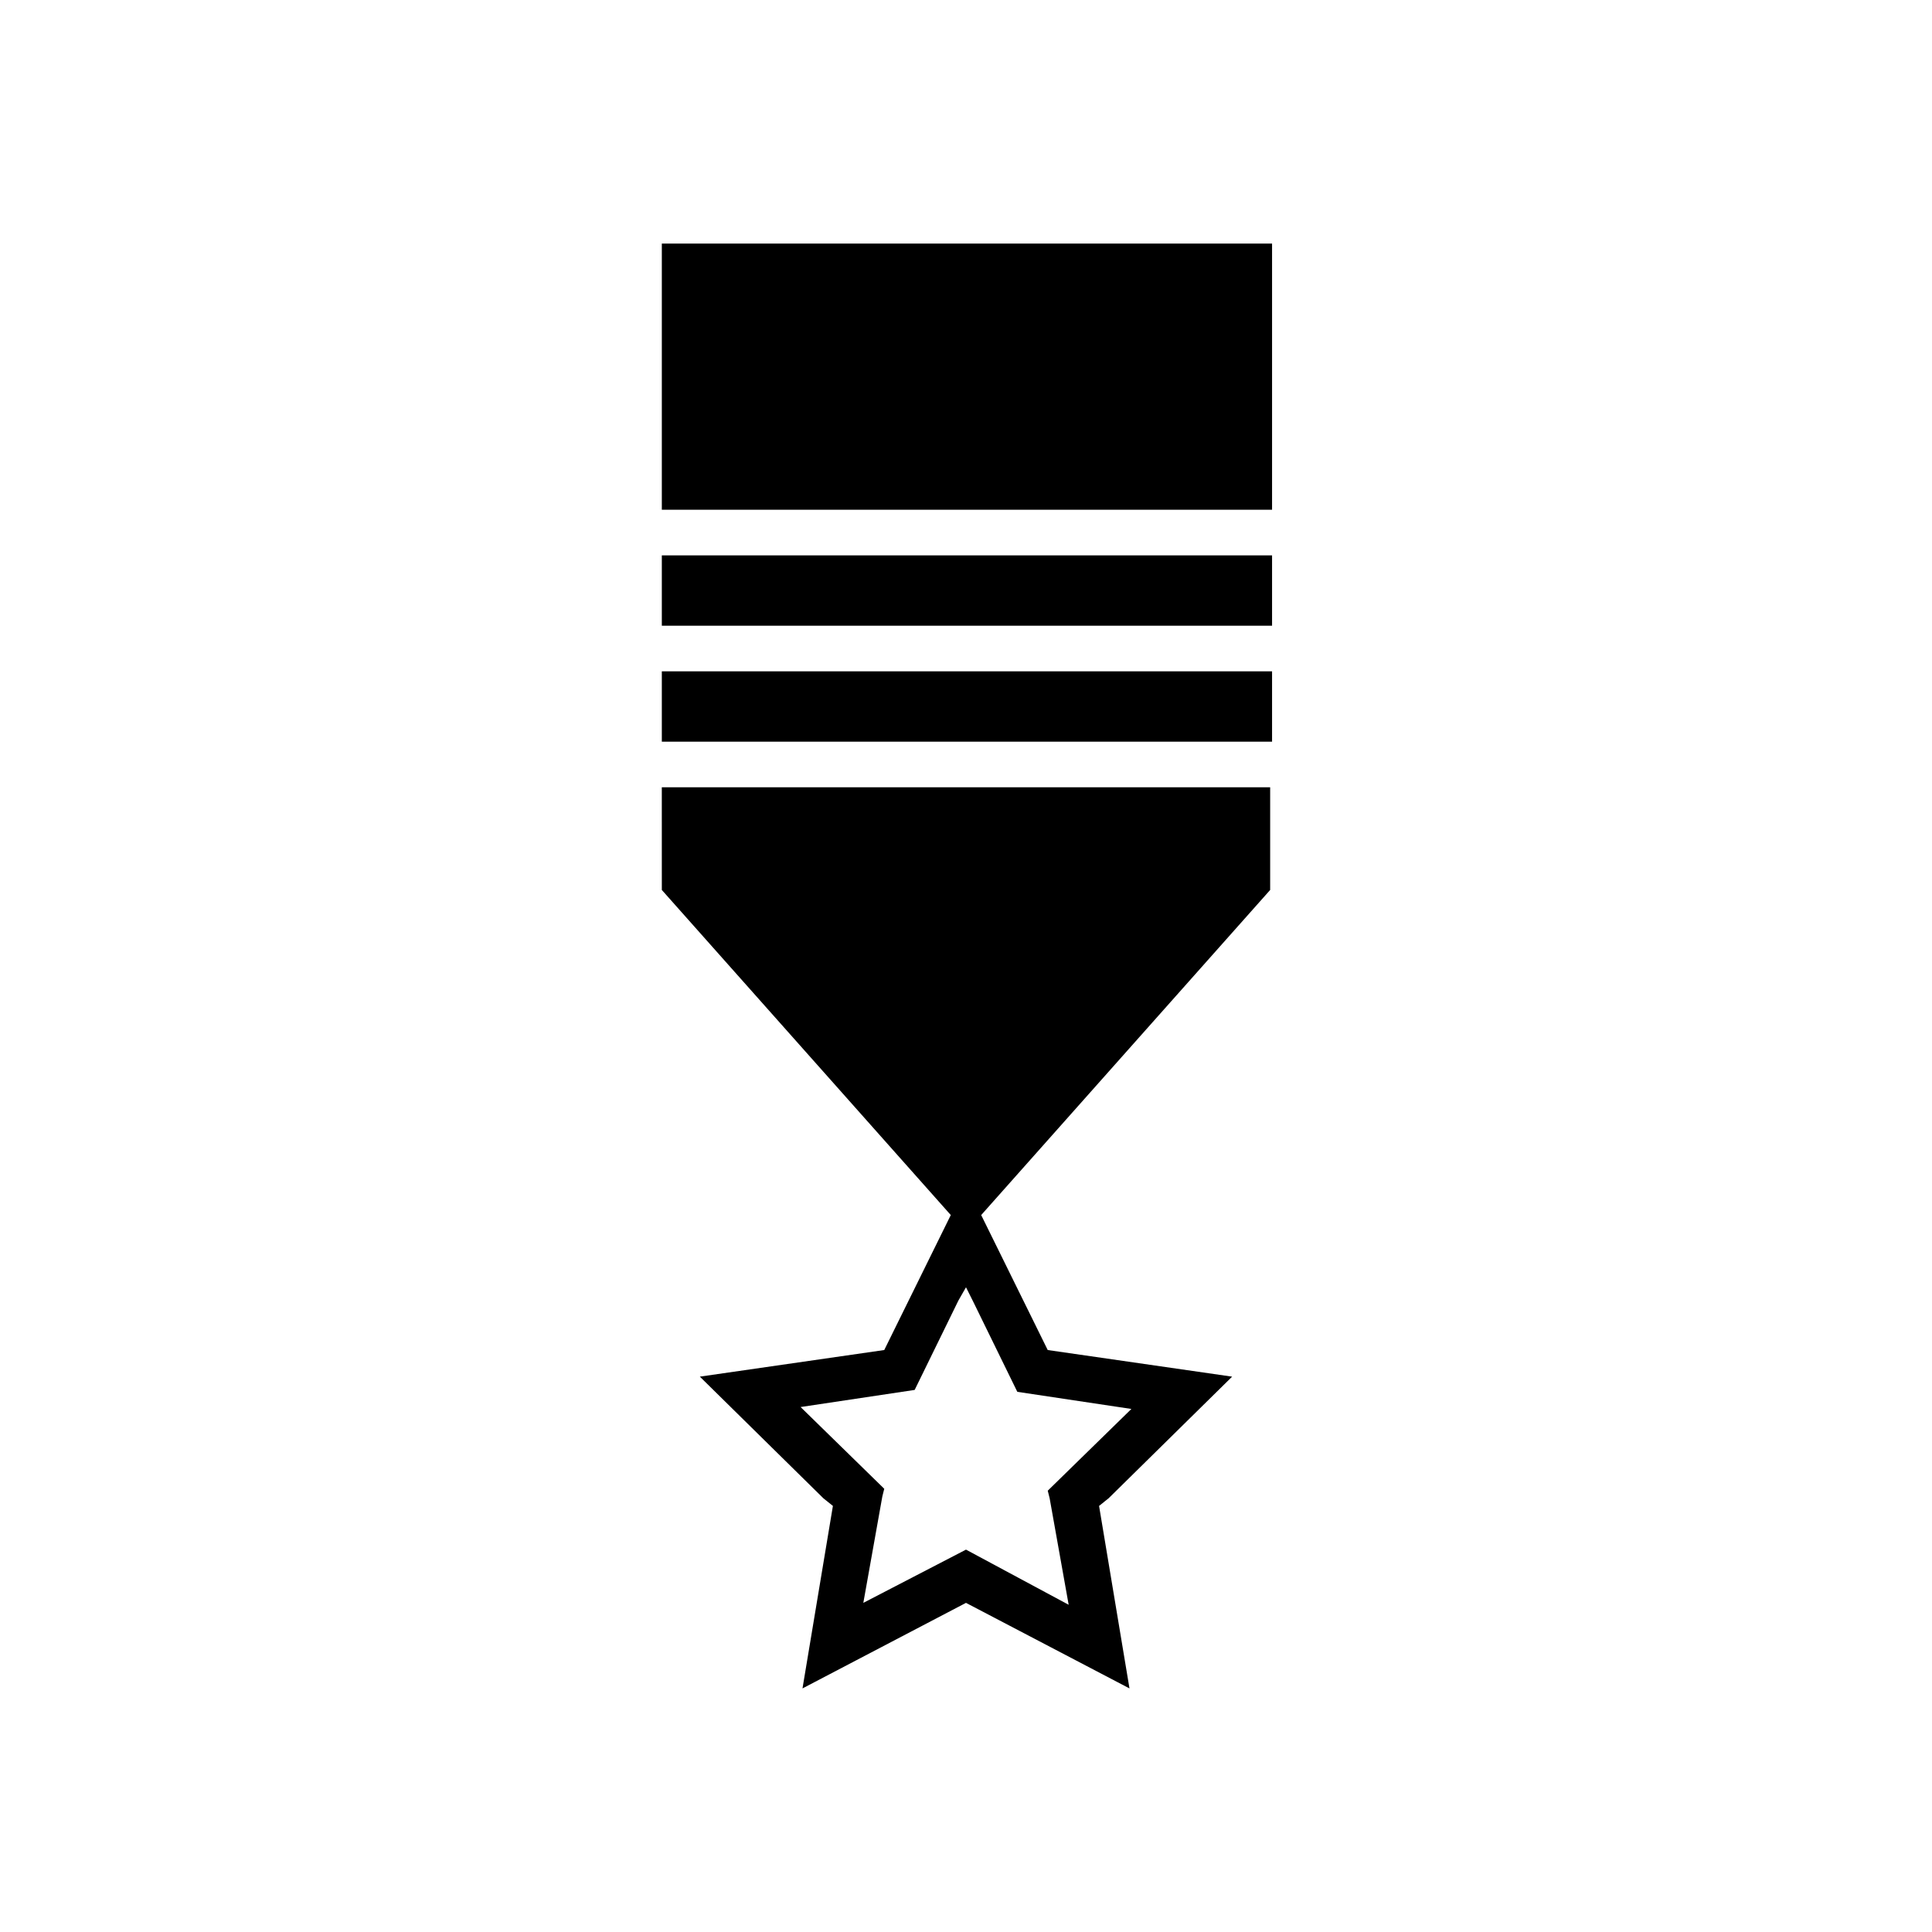<?xml version="1.0" encoding="UTF-8"?>
<!-- Uploaded to: SVG Repo, www.svgrepo.com, Generator: SVG Repo Mixer Tools -->
<svg fill="#000000" width="800px" height="800px" version="1.1" viewBox="144 144 512 512" xmlns="http://www.w3.org/2000/svg">
 <g>
  <path d="m319.39 208.55h161.72v70.535h-161.72z"/>
  <path d="m319.39 291.18h161.72v18.641h-161.72z"/>
  <path d="m319.39 321.91h161.72v18.641h-161.72z"/>
  <path d="m319.39 379.85 76.578 86.152-17.633 35.77-48.871 7.051 32.746 32.242 2.519 2.016-8.059 48.367 43.328-22.672 43.328 22.672-8.062-48.363 2.519-2.016 32.746-32.242-48.871-7.055-17.633-35.77 76.582-86.152v-27.207h-161.22zm80.609 105.29 2.016 4.031 11.586 23.68 30.23 4.535-22.168 21.664 0.504 2.016 5.039 28.215-27.207-14.613-27.207 14.105 5.039-28.215 0.504-2.016-22.168-21.664 30.23-4.535 11.586-23.68z"/>
 </g>
</svg>